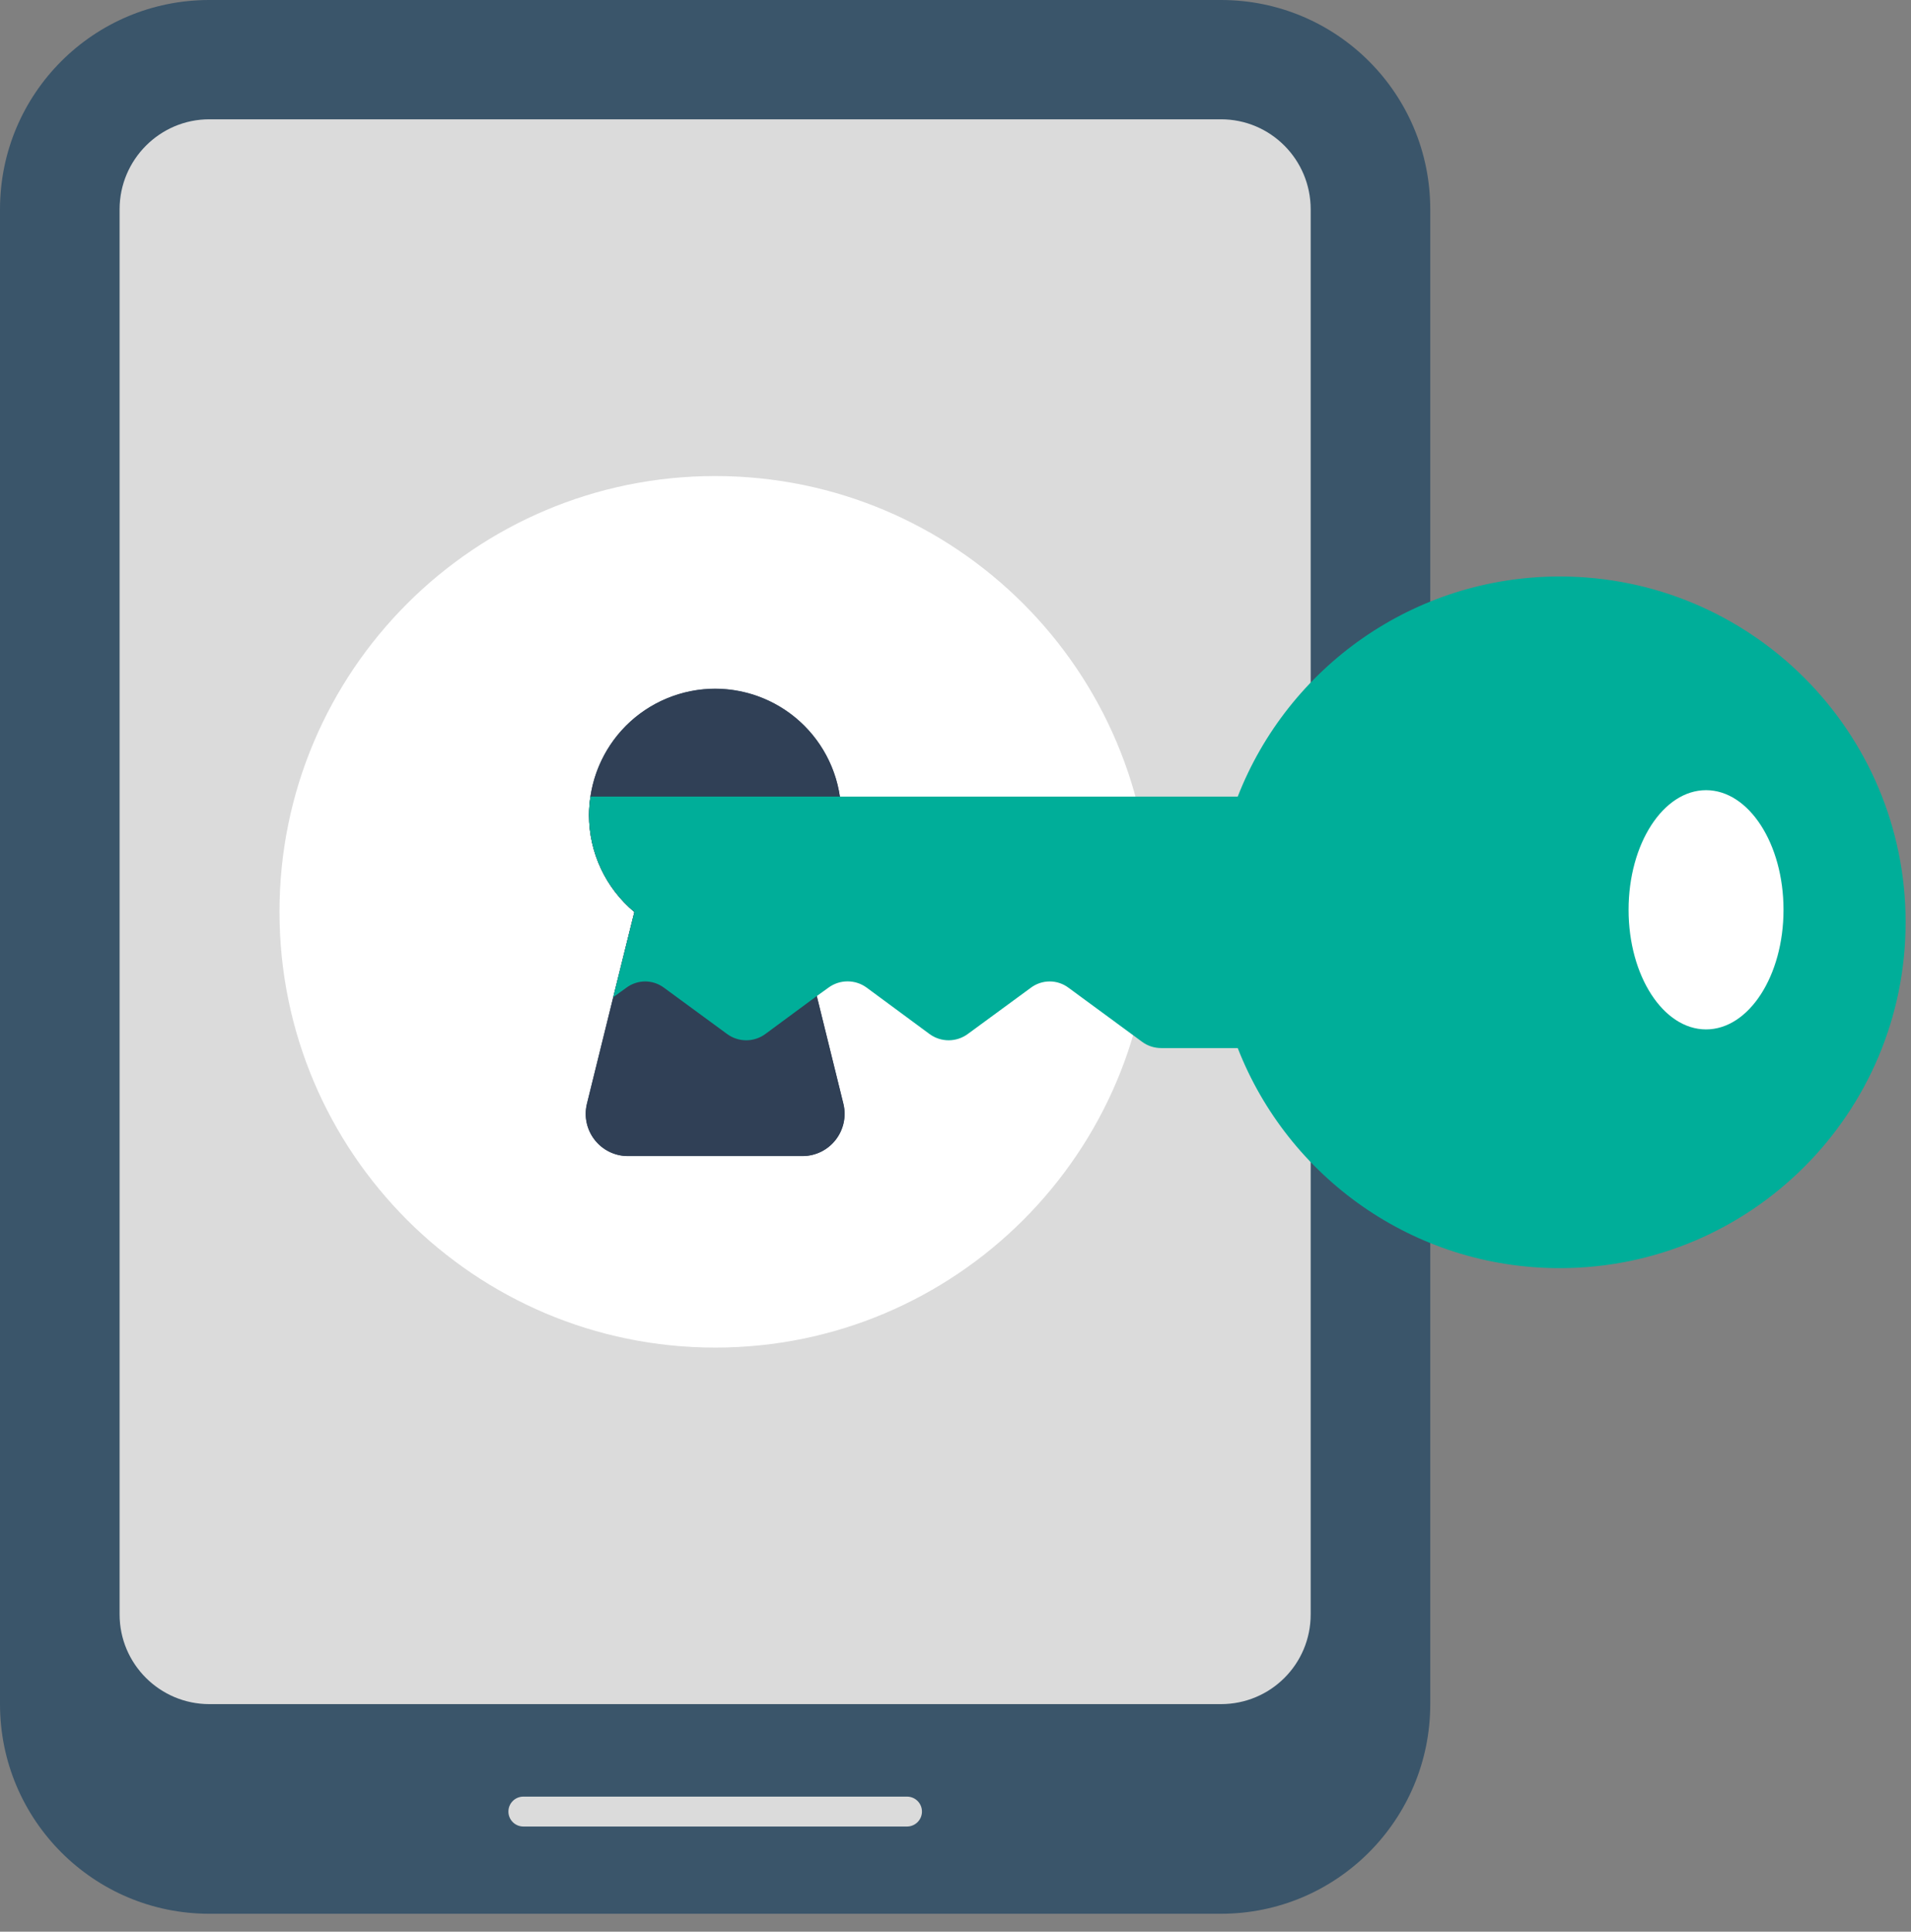 <svg width="94" height="95" viewBox="0 0 94 95" fill="none" xmlns="http://www.w3.org/2000/svg">
<rect x="0" y="0" width="94" height="95" fill="#808080" stroke="none"/>
<path d="M70.353 10.294V83.809C70.353 89.5 65.75 94.118 60.059 94.118H10.294C4.603 94.118 0 89.5 0 83.809V10.294C0 4.603 4.603 0 10.294 0H60.059C65.75 0 70.353 4.603 70.353 10.294Z" fill="#3A556A"/>
<path d="M64.471 10.294V79.397C64.471 81.838 62.501 83.808 60.059 83.808H10.295C7.868 83.808 5.883 81.838 5.883 79.397V10.294C5.883 7.852 7.868 5.867 10.295 5.867H60.059C62.501 5.867 64.471 7.852 64.471 10.294ZM44.615 89.828H25.743C25.548 89.828 25.361 89.75 25.223 89.612C25.085 89.474 25.008 89.287 25.008 89.092C25.008 88.897 25.085 88.71 25.223 88.572C25.361 88.434 25.548 88.357 25.743 88.357H44.615C44.81 88.357 44.997 88.434 45.135 88.572C45.273 88.71 45.35 88.897 45.35 89.092C45.35 89.287 45.273 89.474 45.135 89.612C44.997 89.75 44.81 89.828 44.615 89.828Z" fill="#DBDBDB"/>
<path d="M35.179 66.274C47.015 66.274 56.61 56.679 56.61 44.843C56.61 33.007 47.015 23.412 35.179 23.412C23.343 23.412 13.748 33.007 13.748 44.843C13.748 56.679 23.343 66.274 35.179 66.274Z" fill="white"/>
<path d="M39.468 56.857H30.888C30.574 56.857 30.263 56.785 29.98 56.647C29.697 56.51 29.449 56.309 29.255 56.062C29.061 55.814 28.925 55.526 28.858 55.218C28.792 54.911 28.796 54.592 28.871 54.286L31.202 44.854C30.505 44.27 29.945 43.541 29.56 42.717C29.175 41.893 28.976 40.995 28.975 40.086C28.974 39.271 29.134 38.463 29.445 37.709C29.756 36.955 30.212 36.269 30.788 35.692C31.364 35.114 32.049 34.656 32.802 34.343C33.555 34.03 34.362 33.868 35.178 33.867C35.994 33.868 36.801 34.03 37.554 34.343C38.308 34.656 38.992 35.114 39.568 35.692C40.144 36.269 40.6 36.955 40.912 37.709C41.223 38.463 41.382 39.271 41.381 40.086C41.381 41.998 40.513 43.704 39.155 44.854L41.487 54.286C41.562 54.592 41.566 54.911 41.499 55.219C41.432 55.526 41.297 55.815 41.102 56.062C40.908 56.31 40.66 56.51 40.377 56.648C40.093 56.785 39.783 56.857 39.468 56.857Z" fill="#304056"/>
<path d="M39.471 56.852H30.882C29.544 56.852 28.559 55.602 28.867 54.294L30.162 49.044L31.206 44.852C30.506 44.271 29.944 43.543 29.557 42.719C29.171 41.896 28.971 40.997 28.971 40.088C28.971 39.779 29 39.47 29.044 39.176C29.261 37.705 30 36.36 31.125 35.388C32.251 34.416 33.689 33.881 35.176 33.881C36.664 33.881 38.102 34.416 39.227 35.388C40.353 36.36 41.092 37.705 41.309 39.176C41.353 39.47 41.382 39.779 41.382 40.088C41.382 42 40.515 43.706 39.162 44.852L40.176 48.985L41.485 54.294C41.794 55.602 40.809 56.852 39.471 56.852Z" fill="#304056"/>
<path d="M93.735 45.352C93.735 54.75 86.118 62.367 76.721 62.367C69.515 62.367 63.353 57.882 60.883 51.544H57.133C56.779 51.544 56.456 51.441 56.177 51.235L52.574 48.588C52.015 48.161 51.25 48.161 50.691 48.588L47.603 50.852C47.044 51.264 46.279 51.264 45.721 50.852L42.633 48.573C42.074 48.161 41.309 48.161 40.75 48.573L40.177 48.985L37.647 50.852C37.088 51.264 36.324 51.264 35.765 50.852L32.677 48.588C32.118 48.161 31.353 48.161 30.794 48.588L30.162 49.044L31.206 44.852C30.507 44.271 29.944 43.543 29.558 42.719C29.171 41.896 28.971 40.997 28.971 40.088C28.971 39.779 29 39.47 29.044 39.176H60.883C63.353 32.838 69.515 28.352 76.721 28.352C86.118 28.352 93.735 35.97 93.735 45.352Z" fill="#00AE99"/>
<path d="M83.919 50.626C86.023 50.626 87.729 47.992 87.729 44.744C87.729 41.495 86.023 38.861 83.919 38.861C81.814 38.861 80.108 41.495 80.108 44.744C80.108 47.992 81.814 50.626 83.919 50.626Z" fill="white"/>
</svg>
